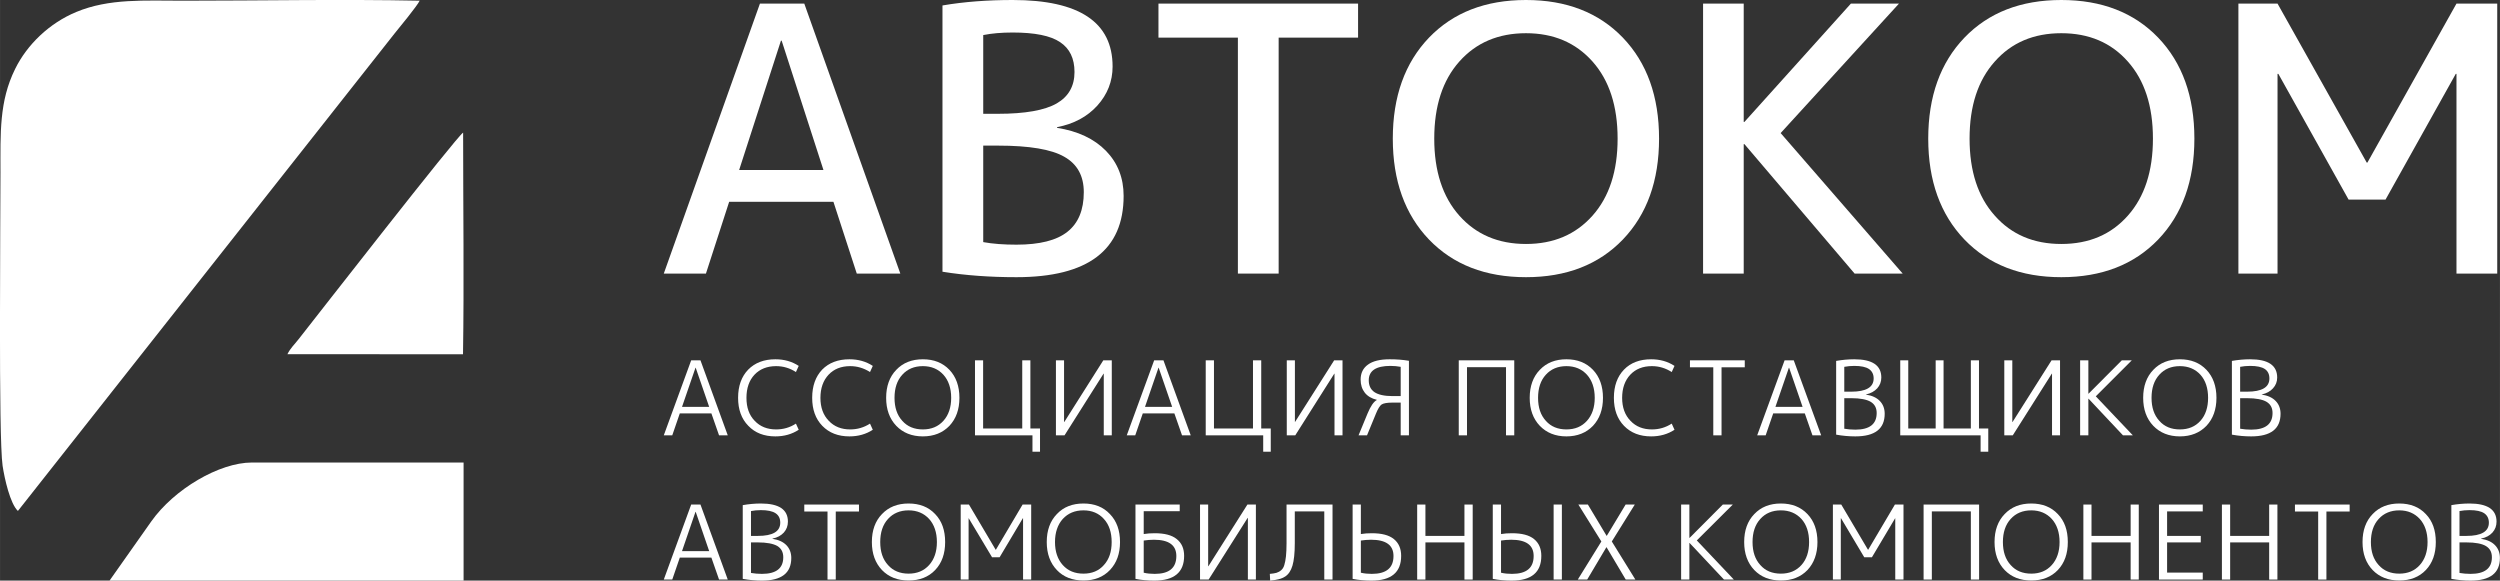 <svg width="215.286" height="50" viewBox="0 0 215.286 50.001" fill="none" xmlns="http://www.w3.org/2000/svg" xmlns:xlink="http://www.w3.org/1999/xlink">
	<rect x="0" y="0" width="215.286" height="50.001" fill="#333333" stroke="none"/>
	<desc>
			Created with Pixso.
	</desc>
	<defs/>
	<path id="path" d="M1.54 44L33.98 2.88C34.41 2.35 35.91 0.53 36.14 0.06C29.41 -0.08 22.52 0.06 15.77 0.06C12.46 0.06 9.41 -0.15 6.57 1.03C4.25 1.99 2.33 3.84 1.3 5.94C-0.08 8.73 0.04 11.45 0.04 14.86C0.04 18.72 -0.14 37.63 0.22 40.1C0.39 41.24 0.88 43.39 1.54 44Z" fill="#FFFFFF" fill-opacity="1" fill-rule="evenodd"/>
	<path id="path" d="M24.75 30.5L39.87 30.51C39.97 24.36 39.88 17.65 39.88 11.42C39.34 11.73 27.24 27.27 25.72 29.2C25.32 29.71 25.03 29.95 24.75 30.5Z" fill="#FFFFFF" fill-opacity="1" fill-rule="evenodd"/>
	<path id="path" d="M59.91 31.67L59.89 31.67L58.73 35.04L61.07 35.04L59.91 31.67ZM61.26 35.6L58.54 35.6L57.89 37.49L57.16 37.49L59.52 31.03L60.32 31.03L62.67 37.49L61.92 37.49L61.26 35.6Z" fill="#FFFFFF" fill-opacity="1" fill-rule="nonzero"/>
	<path id="_1" d="M66.83 36.98C67.45 36.98 68.02 36.82 68.54 36.48L68.78 37.01C68.2 37.39 67.53 37.58 66.77 37.58C65.8 37.58 65.02 37.28 64.44 36.67C63.85 36.07 63.56 35.27 63.56 34.26C63.56 33.24 63.85 32.43 64.43 31.83C65.01 31.24 65.79 30.94 66.77 30.94C67.53 30.94 68.2 31.13 68.78 31.51L68.54 32.04C68.02 31.7 67.45 31.53 66.83 31.53C66.06 31.53 65.43 31.78 64.97 32.27C64.51 32.76 64.28 33.43 64.28 34.26C64.28 35.09 64.51 35.75 64.99 36.24C65.46 36.74 66.08 36.98 66.83 36.98Z" fill="#FFFFFF" fill-opacity="1" fill-rule="nonzero"/>
	<path id="_2" d="M73.21 36.98C73.82 36.98 74.39 36.82 74.92 36.48L75.16 37.01C74.58 37.39 73.91 37.58 73.15 37.58C72.18 37.58 71.4 37.28 70.81 36.67C70.23 36.07 69.94 35.27 69.94 34.26C69.94 33.24 70.23 32.43 70.8 31.83C71.38 31.24 72.16 30.94 73.15 30.94C73.91 30.94 74.58 31.13 75.16 31.51L74.92 32.04C74.39 31.7 73.82 31.53 73.21 31.53C72.43 31.53 71.81 31.78 71.35 32.27C70.89 32.76 70.65 33.43 70.65 34.26C70.65 35.09 70.89 35.75 71.37 36.24C71.84 36.74 72.46 36.98 73.21 36.98Z" fill="#FFFFFF" fill-opacity="1" fill-rule="nonzero"/>
	<path id="_3" d="M79.47 31.53C78.74 31.53 78.14 31.78 77.7 32.27C77.25 32.76 77.03 33.43 77.03 34.26C77.03 35.09 77.25 35.75 77.7 36.24C78.14 36.74 78.74 36.98 79.47 36.98C80.2 36.98 80.79 36.74 81.24 36.24C81.68 35.75 81.91 35.09 81.91 34.26C81.91 33.43 81.68 32.76 81.24 32.27C80.79 31.78 80.2 31.53 79.47 31.53ZM81.76 36.67C81.18 37.27 80.42 37.58 79.47 37.58C78.52 37.58 77.76 37.27 77.18 36.67C76.6 36.06 76.31 35.26 76.31 34.26C76.31 33.26 76.6 32.45 77.18 31.85C77.76 31.24 78.52 30.94 79.47 30.94C80.42 30.94 81.18 31.24 81.76 31.85C82.33 32.45 82.62 33.26 82.62 34.26C82.62 35.26 82.33 36.06 81.76 36.67Z" fill="#FFFFFF" fill-opacity="1" fill-rule="nonzero"/>
	<path id="_4" d="M88.73 36.9L89.56 36.9L89.56 38.9L88.91 38.9L88.91 37.49L83.96 37.49L83.96 31.03L84.66 31.03L84.66 36.9L88.03 36.9L88.03 31.03L88.73 31.03L88.73 36.9Z" fill="#FFFFFF" fill-opacity="1" fill-rule="nonzero"/>
	<path id="_5" d="M95.01 31.03L95.74 31.03L95.74 37.49L95.05 37.49L95.05 32.18L95.03 32.18L91.67 37.49L90.93 37.49L90.93 31.03L91.63 31.03L91.63 36.34L91.65 36.34L95.01 31.03Z" fill="#FFFFFF" fill-opacity="1" fill-rule="nonzero"/>
	<path id="_6" d="M99.78 31.67L99.76 31.67L98.6 35.04L100.94 35.04L99.78 31.67ZM101.13 35.6L98.41 35.6L97.76 37.49L97.03 37.49L99.39 31.03L100.19 31.03L102.54 37.49L101.79 37.49L101.13 35.6Z" fill="#FFFFFF" fill-opacity="1" fill-rule="nonzero"/>
	<path id="_7" d="M108.61 36.9L109.43 36.9L109.43 38.9L108.78 38.9L108.78 37.49L103.83 37.49L103.83 31.03L104.54 31.03L104.54 36.9L107.9 36.9L107.9 31.03L108.61 31.03L108.61 36.9Z" fill="#FFFFFF" fill-opacity="1" fill-rule="nonzero"/>
	<path id="_8" d="M114.89 31.03L115.61 31.03L115.61 37.49L114.92 37.49L114.92 32.18L114.9 32.18L111.54 37.49L110.81 37.49L110.81 31.03L111.51 31.03L111.51 36.34L111.52 36.34L114.89 31.03Z" fill="#FFFFFF" fill-opacity="1" fill-rule="nonzero"/>
	<path id="_9" d="M120.62 31.59C120.34 31.54 120.05 31.51 119.73 31.51C118.49 31.51 117.87 31.93 117.87 32.75C117.87 33.2 118.03 33.54 118.36 33.77C118.69 33.99 119.21 34.11 119.91 34.11L120.62 34.11L120.62 31.59ZM120.62 34.67L119.91 34.67C119.45 34.67 119.14 34.73 118.98 34.83C118.83 34.93 118.66 35.2 118.49 35.62L117.72 37.49L116.99 37.49L117.77 35.6C118.03 34.98 118.29 34.59 118.56 34.45L118.56 34.43C118.11 34.32 117.77 34.12 117.53 33.82C117.29 33.51 117.17 33.14 117.17 32.69C117.17 32.13 117.38 31.7 117.8 31.4C118.22 31.09 118.85 30.94 119.67 30.94C120.26 30.94 120.81 30.98 121.33 31.07L121.33 37.49L120.62 37.49L120.62 34.67Z" fill="#FFFFFF" fill-opacity="1" fill-rule="nonzero"/>
	<path id="_10" d="M125.62 31.03L130.4 31.03L130.4 37.49L129.69 37.49L129.69 31.62L126.33 31.62L126.33 37.49L125.62 37.49L125.62 31.03Z" fill="#FFFFFF" fill-opacity="1" fill-rule="nonzero"/>
	<path id="_11" d="M134.89 31.53C134.16 31.53 133.56 31.78 133.12 32.27C132.67 32.76 132.45 33.43 132.45 34.26C132.45 35.09 132.67 35.75 133.12 36.24C133.56 36.74 134.16 36.98 134.89 36.98C135.62 36.98 136.21 36.74 136.66 36.24C137.1 35.75 137.33 35.09 137.33 34.26C137.33 33.43 137.1 32.76 136.66 32.27C136.21 31.78 135.62 31.53 134.89 31.53ZM137.18 36.67C136.6 37.27 135.84 37.58 134.89 37.58C133.94 37.58 133.18 37.27 132.6 36.67C132.02 36.06 131.73 35.26 131.73 34.26C131.73 33.26 132.02 32.45 132.6 31.85C133.18 31.24 133.94 30.94 134.89 30.94C135.84 30.94 136.6 31.24 137.18 31.85C137.75 32.45 138.04 33.26 138.04 34.26C138.04 35.26 137.75 36.06 137.18 36.67Z" fill="#FFFFFF" fill-opacity="1" fill-rule="nonzero"/>
	<path id="_12" d="M142.25 36.98C142.87 36.98 143.43 36.82 143.96 36.48L144.2 37.01C143.62 37.39 142.95 37.58 142.19 37.58C141.22 37.58 140.44 37.28 139.85 36.67C139.27 36.07 138.98 35.27 138.98 34.26C138.98 33.24 139.27 32.43 139.85 31.83C140.42 31.24 141.2 30.94 142.19 30.94C142.95 30.94 143.62 31.13 144.2 31.51L143.96 32.04C143.43 31.7 142.87 31.53 142.25 31.53C141.47 31.53 140.85 31.78 140.39 32.27C139.93 32.76 139.69 33.43 139.69 34.26C139.69 35.09 139.93 35.75 140.41 36.24C140.88 36.74 141.5 36.98 142.25 36.98Z" fill="#FFFFFF" fill-opacity="1" fill-rule="nonzero"/>
	<path id="_13" d="M150.25 31.03L150.25 31.63L148.25 31.63L148.25 37.49L147.54 37.49L147.54 31.63L145.53 31.63L145.53 31.03L150.25 31.03Z" fill="#FFFFFF" fill-opacity="1" fill-rule="nonzero"/>
	<path id="_14" d="M154.07 31.67L154.05 31.67L152.89 35.04L155.23 35.04L154.07 31.67ZM155.42 35.6L152.7 35.6L152.05 37.49L151.32 37.49L153.68 31.03L154.47 31.03L156.83 37.49L156.08 37.49L155.42 35.6Z" fill="#FFFFFF" fill-opacity="1" fill-rule="nonzero"/>
	<path id="_15" d="M162.3 35.63C162.3 36.93 161.46 37.58 159.77 37.58C159.22 37.58 158.66 37.53 158.12 37.43L158.12 31.08C158.64 30.99 159.16 30.94 159.68 30.94C161.23 30.94 162.01 31.46 162.01 32.51C162.01 32.87 161.89 33.18 161.66 33.44C161.42 33.7 161.1 33.88 160.68 33.97L160.68 33.98C161.2 34.06 161.6 34.24 161.88 34.53C162.16 34.82 162.3 35.19 162.3 35.63ZM161.61 35.57C161.61 35.13 161.44 34.81 161.09 34.6C160.75 34.4 160.19 34.29 159.42 34.29L158.82 34.29L158.82 36.92C159.11 36.97 159.43 37 159.77 37C161 37 161.61 36.52 161.61 35.57ZM158.82 33.73L159.42 33.73C160.7 33.73 161.35 33.35 161.35 32.59C161.35 32.23 161.21 31.96 160.95 31.78C160.68 31.6 160.26 31.51 159.68 31.51C159.38 31.51 159.09 31.54 158.82 31.59L158.82 33.73Z" fill="#FFFFFF" fill-opacity="1" fill-rule="nonzero"/>
	<path id="_16" d="M164.33 36.9L166.69 36.9L166.69 31.03L167.37 31.03L167.37 36.9L169.72 36.9L169.72 31.03L170.42 31.03L170.42 36.9L171.22 36.9L171.22 38.9L170.56 38.9L170.56 37.49L163.64 37.49L163.64 31.03L164.33 31.03L164.33 36.9Z" fill="#FFFFFF" fill-opacity="1" fill-rule="nonzero"/>
	<path id="_17" d="M176.67 31.03L177.4 31.03L177.4 37.49L176.71 37.49L176.71 32.18L176.69 32.18L173.33 37.49L172.6 37.49L172.6 31.03L173.29 31.03L173.29 36.34L173.31 36.34L176.67 31.03Z" fill="#FFFFFF" fill-opacity="1" fill-rule="nonzero"/>
	<path id="_18" d="M179.86 34.34L179.84 34.34L179.84 37.49L179.13 37.49L179.13 31.03L179.84 31.03L179.84 33.9L179.86 33.9L182.72 31.03L183.58 31.03L180.48 34.13L183.67 37.49L182.82 37.49L179.86 34.34Z" fill="#FFFFFF" fill-opacity="1" fill-rule="nonzero"/>
	<path id="_19" d="M187.72 31.53C186.98 31.53 186.39 31.78 185.95 32.27C185.5 32.76 185.28 33.43 185.28 34.26C185.28 35.09 185.5 35.75 185.95 36.24C186.39 36.74 186.98 36.98 187.72 36.98C188.45 36.98 189.04 36.74 189.49 36.24C189.93 35.75 190.15 35.09 190.15 34.26C190.15 33.43 189.93 32.76 189.49 32.27C189.04 31.78 188.45 31.53 187.72 31.53ZM190.01 36.67C189.43 37.27 188.67 37.58 187.72 37.58C186.77 37.58 186.01 37.27 185.43 36.67C184.85 36.06 184.56 35.26 184.56 34.26C184.56 33.26 184.85 32.45 185.43 31.85C186.01 31.24 186.77 30.94 187.72 30.94C188.67 30.94 189.43 31.24 190.01 31.85C190.58 32.45 190.87 33.26 190.87 34.26C190.87 35.26 190.58 36.06 190.01 36.67Z" fill="#FFFFFF" fill-opacity="1" fill-rule="nonzero"/>
	<path id="_20" d="M196.39 35.63C196.39 36.93 195.55 37.58 193.86 37.58C193.3 37.58 192.75 37.53 192.2 37.43L192.2 31.08C192.72 30.99 193.25 30.94 193.77 30.94C195.32 30.94 196.1 31.46 196.1 32.51C196.1 32.87 195.98 33.18 195.74 33.44C195.51 33.7 195.18 33.88 194.77 33.97L194.77 33.98C195.29 34.06 195.69 34.24 195.97 34.53C196.25 34.82 196.39 35.19 196.39 35.63ZM195.7 35.57C195.7 35.13 195.53 34.81 195.18 34.6C194.84 34.4 194.28 34.29 193.5 34.29L192.91 34.29L192.91 36.92C193.2 36.97 193.52 37 193.86 37C195.09 37 195.7 36.52 195.7 35.57ZM192.91 33.73L193.5 33.73C194.79 33.73 195.43 33.35 195.43 32.59C195.43 32.23 195.3 31.96 195.04 31.78C194.77 31.6 194.35 31.51 193.77 31.51C193.46 31.51 193.18 31.54 192.91 31.59L192.91 33.73Z" fill="#FFFFFF" fill-opacity="1" fill-rule="nonzero"/>
	<path id="_21" d="M59.91 44.08L59.89 44.08L58.73 47.46L61.07 47.46L59.91 44.08ZM61.26 48.02L58.54 48.02L57.89 49.91L57.16 49.91L59.52 43.45L60.32 43.45L62.67 49.91L61.92 49.91L61.26 48.02Z" fill="#FFFFFF" fill-opacity="1" fill-rule="nonzero"/>
	<path id="_22" d="M68.14 48.05C68.14 49.35 67.3 50 65.61 50C65.06 50 64.51 49.95 63.96 49.85L63.96 43.5C64.48 43.41 65 43.36 65.52 43.36C67.08 43.36 67.85 43.88 67.85 44.92C67.85 45.29 67.73 45.6 67.5 45.86C67.26 46.12 66.94 46.3 66.52 46.38L66.52 46.4C67.04 46.48 67.44 46.66 67.72 46.95C68 47.24 68.14 47.61 68.14 48.05ZM67.45 47.99C67.45 47.55 67.28 47.23 66.94 47.02C66.59 46.82 66.03 46.71 65.26 46.71L64.67 46.71L64.67 49.34C64.96 49.39 65.27 49.42 65.61 49.42C66.84 49.42 67.45 48.94 67.45 47.99ZM64.67 46.15L65.26 46.15C66.55 46.15 67.19 45.77 67.19 45.01C67.19 44.65 67.06 44.38 66.79 44.2C66.52 44.02 66.1 43.93 65.52 43.93C65.22 43.93 64.93 43.96 64.67 44.01L64.67 46.15Z" fill="#FFFFFF" fill-opacity="1" fill-rule="nonzero"/>
	<path id="_23" d="M73.97 43.45L73.97 44.05L71.97 44.05L71.97 49.91L71.26 49.91L71.26 44.05L69.26 44.05L69.26 43.45L73.97 43.45Z" fill="#FFFFFF" fill-opacity="1" fill-rule="nonzero"/>
	<path id="_24" d="M78.24 43.95C77.51 43.95 76.91 44.2 76.47 44.69C76.02 45.18 75.8 45.85 75.8 46.68C75.8 47.51 76.02 48.17 76.47 48.66C76.91 49.16 77.51 49.4 78.24 49.4C78.97 49.4 79.56 49.16 80.01 48.66C80.45 48.17 80.68 47.51 80.68 46.68C80.68 45.85 80.45 45.18 80.01 44.69C79.56 44.2 78.97 43.95 78.24 43.95ZM80.53 49.09C79.96 49.69 79.19 49.99 78.24 49.99C77.29 49.99 76.53 49.69 75.95 49.09C75.37 48.48 75.08 47.68 75.08 46.68C75.08 45.67 75.37 44.87 75.95 44.27C76.53 43.66 77.29 43.36 78.24 43.36C79.19 43.36 79.96 43.66 80.53 44.27C81.11 44.87 81.39 45.67 81.39 46.68C81.39 47.68 81.11 48.48 80.53 49.09Z" fill="#FFFFFF" fill-opacity="1" fill-rule="nonzero"/>
	<path id="_25" d="M88.1 49.91L88.1 44.63L88.08 44.63L86.08 47.99L85.43 47.99L83.42 44.63L83.41 44.63L83.41 49.91L82.73 49.91L82.73 43.45L83.44 43.45L85.74 47.34L85.76 47.34L88.06 43.45L88.8 43.45L88.8 49.91L88.1 49.91Z" fill="#FFFFFF" fill-opacity="1" fill-rule="nonzero"/>
	<path id="_26" d="M93.3 43.95C92.56 43.95 91.97 44.2 91.52 44.69C91.08 45.18 90.85 45.85 90.85 46.68C90.85 47.51 91.08 48.17 91.52 48.66C91.97 49.16 92.56 49.4 93.3 49.4C94.03 49.4 94.62 49.16 95.06 48.66C95.51 48.17 95.73 47.51 95.73 46.68C95.73 45.85 95.51 45.18 95.06 44.69C94.62 44.2 94.03 43.95 93.3 43.95ZM95.58 49.09C95.01 49.69 94.25 49.99 93.3 49.99C92.35 49.99 91.58 49.69 91.01 49.09C90.43 48.48 90.14 47.68 90.14 46.68C90.14 45.67 90.43 44.87 91.01 44.27C91.58 43.66 92.35 43.36 93.3 43.36C94.25 43.36 95.01 43.66 95.58 44.27C96.16 44.87 96.45 45.67 96.45 46.68C96.45 47.68 96.16 48.48 95.58 49.09Z" fill="#FFFFFF" fill-opacity="1" fill-rule="nonzero"/>
	<path id="_27" d="M98.49 49.32C98.78 49.39 99.1 49.42 99.44 49.42C100.68 49.42 101.3 48.91 101.3 47.88C101.3 46.95 100.66 46.48 99.37 46.48C99.05 46.48 98.76 46.51 98.49 46.55L98.49 49.32ZM98.49 45.99C98.78 45.94 99.1 45.92 99.44 45.92C100.28 45.92 100.91 46.08 101.33 46.42C101.76 46.76 101.97 47.24 101.97 47.87C101.97 49.29 101.11 50 99.4 50C98.81 50 98.27 49.95 97.78 49.85L97.78 43.45L101.59 43.45L101.59 44.02L98.49 44.02L98.49 45.99Z" fill="#FFFFFF" fill-opacity="1" fill-rule="nonzero"/>
	<path id="_28" d="M107.42 43.45L108.15 43.45L108.15 49.91L107.46 49.91L107.46 44.6L107.44 44.6L104.08 49.91L103.34 49.91L103.34 43.45L104.04 43.45L104.04 48.76L104.06 48.76L107.42 43.45Z" fill="#FFFFFF" fill-opacity="1" fill-rule="nonzero"/>
	<path id="_29" d="M114.75 49.91L114.04 49.91L114.04 44.04L111.5 44.04L111.5 46.78C111.5 47.63 111.43 48.27 111.3 48.71C111.17 49.15 110.96 49.46 110.67 49.65C110.38 49.84 109.95 49.95 109.38 50L109.35 49.42C109.58 49.4 109.78 49.37 109.92 49.33C110.07 49.28 110.21 49.21 110.33 49.1C110.45 49 110.55 48.84 110.6 48.65C110.66 48.45 110.71 48.2 110.74 47.91C110.77 47.61 110.79 47.24 110.79 46.78L110.79 43.45L114.75 43.45L114.75 49.91Z" fill="#FFFFFF" fill-opacity="1" fill-rule="nonzero"/>
	<path id="_30" d="M116.48 43.45L117.19 43.45L117.19 45.99C117.48 45.94 117.8 45.92 118.13 45.92C118.98 45.92 119.61 46.08 120.03 46.42C120.45 46.76 120.66 47.24 120.66 47.87C120.66 49.29 119.81 50 118.1 50C117.51 50 116.97 49.95 116.48 49.85L116.48 43.45ZM117.19 46.55L117.19 49.32C117.48 49.39 117.8 49.42 118.13 49.42C119.38 49.42 120 48.91 120 47.88C120 46.95 119.36 46.48 118.07 46.48C117.75 46.48 117.46 46.51 117.19 46.55Z" fill="#FFFFFF" fill-opacity="1" fill-rule="nonzero"/>
	<path id="_31" d="M122.75 43.45L122.75 46.15L126.11 46.15L126.11 43.45L126.82 43.45L126.82 49.91L126.11 49.91L126.11 46.71L122.75 46.71L122.75 49.91L122.04 49.91L122.04 43.45L122.75 43.45Z" fill="#FFFFFF" fill-opacity="1" fill-rule="nonzero"/>
	<path id="_32" d="M133.79 49.91L133.79 43.45L134.5 43.45L134.5 49.91L133.79 49.91ZM128.55 43.45L129.26 43.45L129.26 45.99C129.55 45.94 129.87 45.92 130.2 45.92C131.05 45.92 131.68 46.08 132.1 46.42C132.52 46.76 132.73 47.24 132.73 47.87C132.73 49.29 131.88 50 130.17 50C129.58 50 129.04 49.95 128.55 49.85L128.55 43.45ZM129.26 46.55L129.26 49.32C129.55 49.39 129.87 49.42 130.2 49.42C131.45 49.42 132.07 48.91 132.07 47.88C132.07 46.95 131.43 46.48 130.14 46.48C129.82 46.48 129.53 46.51 129.26 46.55Z" fill="#FFFFFF" fill-opacity="1" fill-rule="nonzero"/>
	<path id="_33" d="M138.35 47.13L138.33 47.13L136.68 49.91L135.87 49.91L137.9 46.63L135.92 43.45L136.74 43.45L138.35 46.14L138.37 46.14L139.99 43.45L140.78 43.45L138.8 46.63L140.83 49.91L140 49.91L138.35 47.13Z" fill="#FFFFFF" fill-opacity="1" fill-rule="nonzero"/>
	<path id="_34" d="M145.5 46.76L145.48 46.76L145.48 49.91L144.77 49.91L144.77 43.45L145.48 43.45L145.48 46.32L145.5 46.32L148.36 43.45L149.22 43.45L146.12 46.54L149.31 49.91L148.46 49.91L145.5 46.76Z" fill="#FFFFFF" fill-opacity="1" fill-rule="nonzero"/>
	<path id="_35" d="M153.36 43.95C152.62 43.95 152.03 44.2 151.59 44.69C151.14 45.18 150.92 45.85 150.92 46.68C150.92 47.51 151.14 48.17 151.59 48.66C152.03 49.16 152.62 49.4 153.36 49.4C154.09 49.4 154.68 49.16 155.13 48.66C155.57 48.17 155.79 47.51 155.79 46.68C155.79 45.85 155.57 45.18 155.13 44.69C154.68 44.2 154.09 43.95 153.36 43.95ZM155.65 49.09C155.07 49.69 154.31 49.99 153.36 49.99C152.41 49.99 151.65 49.69 151.07 49.09C150.49 48.48 150.2 47.68 150.2 46.68C150.2 45.67 150.49 44.87 151.07 44.27C151.65 43.66 152.41 43.36 153.36 43.36C154.31 43.36 155.07 43.66 155.65 44.27C156.22 44.87 156.51 45.67 156.51 46.68C156.51 47.68 156.22 48.48 155.65 49.09Z" fill="#FFFFFF" fill-opacity="1" fill-rule="nonzero"/>
	<path id="_36" d="M163.21 49.91L163.21 44.63L163.2 44.63L161.2 47.99L160.54 47.99L158.54 44.63L158.52 44.63L158.52 49.91L157.84 49.91L157.84 43.45L158.56 43.45L160.86 47.34L160.88 47.34L163.18 43.45L163.92 43.45L163.92 49.91L163.21 49.91Z" fill="#FFFFFF" fill-opacity="1" fill-rule="nonzero"/>
	<path id="_37" d="M165.65 43.45L170.43 43.45L170.43 49.91L169.72 49.91L169.72 44.04L166.36 44.04L166.36 49.91L165.65 49.91L165.65 43.45Z" fill="#FFFFFF" fill-opacity="1" fill-rule="nonzero"/>
	<path id="_38" d="M174.92 43.95C174.19 43.95 173.59 44.2 173.15 44.69C172.7 45.18 172.48 45.85 172.48 46.68C172.48 47.51 172.7 48.17 173.15 48.66C173.59 49.16 174.19 49.4 174.92 49.4C175.65 49.4 176.24 49.16 176.69 48.66C177.13 48.17 177.36 47.51 177.36 46.68C177.36 45.85 177.13 45.18 176.69 44.69C176.24 44.2 175.65 43.95 174.92 43.95ZM177.21 49.09C176.64 49.69 175.87 49.99 174.92 49.99C173.97 49.99 173.21 49.69 172.63 49.09C172.05 48.48 171.76 47.68 171.76 46.68C171.76 45.67 172.05 44.87 172.63 44.27C173.21 43.66 173.97 43.36 174.92 43.36C175.87 43.36 176.64 43.66 177.21 44.27C177.79 44.87 178.07 45.67 178.07 46.68C178.07 47.68 177.79 48.48 177.21 49.09Z" fill="#FFFFFF" fill-opacity="1" fill-rule="nonzero"/>
	<path id="_39" d="M180.11 43.45L180.11 46.15L183.48 46.15L183.48 43.45L184.18 43.45L184.18 49.91L183.48 49.91L183.48 46.71L180.11 46.71L180.11 49.91L179.41 49.91L179.41 43.45L180.11 43.45Z" fill="#FFFFFF" fill-opacity="1" fill-rule="nonzero"/>
	<path id="_40" d="M186.62 44.04L186.62 46.15L189.52 46.15L189.52 46.71L186.62 46.71L186.62 49.31L189.69 49.31L189.69 49.91L185.92 49.91L185.92 43.45L189.69 43.45L189.69 44.04L186.62 44.04Z" fill="#FFFFFF" fill-opacity="1" fill-rule="nonzero"/>
	<path id="_41" d="M192.05 43.45L192.05 46.15L195.41 46.15L195.41 43.45L196.12 43.45L196.12 49.91L195.41 49.91L195.41 46.71L192.05 46.71L192.05 49.91L191.34 49.91L191.34 43.45L192.05 43.45Z" fill="#FFFFFF" fill-opacity="1" fill-rule="nonzero"/>
	<path id="_42" d="M202.34 43.45L202.34 44.05L200.34 44.05L200.34 49.91L199.63 49.91L199.63 44.05L197.63 44.05L197.63 43.45L202.34 43.45Z" fill="#FFFFFF" fill-opacity="1" fill-rule="nonzero"/>
	<path id="_43" d="M206.61 43.95C205.88 43.95 205.28 44.2 204.84 44.69C204.39 45.18 204.17 45.85 204.17 46.68C204.17 47.51 204.39 48.17 204.84 48.66C205.28 49.16 205.88 49.4 206.61 49.4C207.34 49.4 207.93 49.16 208.38 48.66C208.82 48.17 209.05 47.51 209.05 46.68C209.05 45.85 208.82 45.18 208.38 44.69C207.93 44.2 207.34 43.95 206.61 43.95ZM208.9 49.09C208.33 49.69 207.56 49.99 206.61 49.99C205.66 49.99 204.9 49.69 204.32 49.09C203.74 48.48 203.45 47.68 203.45 46.68C203.45 45.67 203.74 44.87 204.32 44.27C204.9 43.66 205.66 43.36 206.61 43.36C207.56 43.36 208.33 43.66 208.9 44.27C209.48 44.87 209.76 45.67 209.76 46.68C209.76 47.68 209.48 48.48 208.9 49.09Z" fill="#FFFFFF" fill-opacity="1" fill-rule="nonzero"/>
	<path id="_44" d="M215.28 48.05C215.28 49.35 214.44 50 212.75 50C212.2 50 211.64 49.95 211.1 49.85L211.1 43.5C211.61 43.41 212.14 43.36 212.66 43.36C214.21 43.36 214.99 43.88 214.99 44.92C214.99 45.29 214.87 45.6 214.64 45.86C214.4 46.12 214.08 46.3 213.66 46.38L213.66 46.4C214.18 46.48 214.58 46.66 214.86 46.95C215.14 47.24 215.28 47.61 215.28 48.05ZM214.59 47.99C214.59 47.55 214.42 47.23 214.07 47.02C213.73 46.82 213.17 46.71 212.4 46.71L211.8 46.71L211.8 49.34C212.09 49.39 212.41 49.42 212.75 49.42C213.98 49.42 214.59 48.94 214.59 47.99ZM211.8 46.15L212.4 46.15C213.68 46.15 214.33 45.77 214.33 45.01C214.33 44.65 214.19 44.38 213.93 44.2C213.66 44.02 213.24 43.93 212.66 43.93C212.36 43.93 212.07 43.96 211.8 44.01L211.8 46.15Z" fill="#FFFFFF" fill-opacity="1" fill-rule="nonzero"/>
	<path id="path" d="M9.43 50L39.92 50L39.92 39.83L21.69 39.83C18.89 39.83 14.99 42.12 13.02 44.91L9.43 50Z" fill="#FFFFFF" fill-opacity="1" fill-rule="evenodd"/>
	<path id="path" d="M57.16 23.56L65.44 0.31L69.26 0.31L77.53 23.56L73.78 23.56L71.77 17.38L62.79 17.38L60.79 23.56L57.16 23.56ZM63.65 14.64L70.91 14.64L67.31 3.5L67.25 3.5L63.65 14.64Z" fill="#FFFFFF" fill-opacity="1" fill-rule="nonzero"/>
	<path id="_1_18" d="M84.67 9.8L85.94 9.8C88.27 9.8 89.96 9.5 90.99 8.91C92.02 8.32 92.53 7.41 92.53 6.2C92.53 5.04 92.12 4.18 91.29 3.63C90.46 3.07 89.1 2.8 87.21 2.8C86.26 2.8 85.41 2.87 84.67 3.02L84.67 9.8ZM84.67 12.54L84.67 20.85C85.49 21 86.45 21.07 87.53 21.07C89.53 21.07 90.99 20.7 91.92 19.96C92.86 19.22 93.33 18.08 93.33 16.55C93.33 15.15 92.77 14.13 91.65 13.5C90.54 12.86 88.64 12.54 85.94 12.54L84.67 12.54ZM96.76 16.87C96.76 21.54 93.69 23.87 87.53 23.87C85.26 23.87 83.14 23.72 81.16 23.4L81.16 0.47C83.03 0.15 85.05 0 87.21 0C92.94 0 95.81 1.91 95.81 5.73C95.81 7 95.37 8.12 94.5 9.09C93.63 10.05 92.48 10.67 91.03 10.95L91.03 11.01C92.82 11.29 94.22 11.95 95.24 12.99C96.25 14.03 96.76 15.32 96.76 16.87Z" fill="#FFFFFF" fill-opacity="1" fill-rule="nonzero"/>
	<path id="_2_19" d="M99.76 0.31L116.95 0.31L116.95 3.24L110.11 3.24L110.11 23.56L106.6 23.56L106.6 3.24L99.76 3.24L99.76 0.31Z" fill="#FFFFFF" fill-opacity="1" fill-rule="nonzero"/>
	<path id="_3_20" d="M123.06 3.24C125.14 1.08 127.92 0 131.41 0C134.89 0 137.67 1.08 139.75 3.24C141.83 5.41 142.87 8.31 142.87 11.94C142.87 15.56 141.83 18.46 139.75 20.63C137.67 22.79 134.89 23.87 131.41 23.87C127.92 23.87 125.14 22.79 123.06 20.63C120.98 18.46 119.94 15.56 119.94 11.94C119.94 8.31 120.98 5.41 123.06 3.24ZM125.67 18.57C127.12 20.2 129.03 21.01 131.41 21.01C133.78 21.01 135.69 20.2 137.14 18.57C138.58 16.95 139.3 14.74 139.3 11.94C139.3 9.13 138.58 6.92 137.14 5.3C135.69 3.67 133.78 2.86 131.41 2.86C129.03 2.86 127.12 3.67 125.67 5.3C124.23 6.92 123.51 9.13 123.51 11.94C123.51 14.74 124.23 16.95 125.67 18.57Z" fill="#FFFFFF" fill-opacity="1" fill-rule="nonzero"/>
	<path id="_4_21" d="M150.16 0.31L150.16 10.5L150.22 10.5L159.39 0.31L163.53 0.31L153.34 11.46L163.85 23.56L159.71 23.56L150.22 12.41L150.16 12.41L150.16 23.56L146.66 23.56L146.66 0.31L150.16 0.31Z" fill="#FFFFFF" fill-opacity="1" fill-rule="nonzero"/>
	<path id="_5_22" d="M169.17 3.24C171.25 1.08 174.03 0 177.51 0C180.99 0 183.77 1.08 185.85 3.24C187.93 5.41 188.97 8.31 188.97 11.94C188.97 15.56 187.93 18.46 185.85 20.63C183.77 22.79 180.99 23.87 177.51 23.87C174.03 23.87 171.25 22.79 169.17 20.63C167.09 18.46 166.05 15.56 166.05 11.94C166.05 8.31 167.09 5.41 169.17 3.24ZM171.78 18.57C173.22 20.2 175.13 21.01 177.51 21.01C179.89 21.01 181.8 20.2 183.24 18.57C184.68 16.95 185.4 14.74 185.4 11.94C185.4 9.13 184.68 6.92 183.24 5.3C181.8 3.67 179.89 2.86 177.51 2.86C175.13 2.86 173.22 3.67 171.78 5.3C170.33 6.92 169.61 9.13 169.61 11.94C169.61 14.74 170.33 16.95 171.78 18.57Z" fill="#FFFFFF" fill-opacity="1" fill-rule="nonzero"/>
	<path id="_6_23" d="M192.76 23.56L192.76 0.31L196.13 0.31L203.81 14L203.87 14L211.54 0.31L215.05 0.31L215.05 23.56L211.54 23.56L211.54 6.36L211.48 6.36L205.43 17.19L202.25 17.19L196.2 6.36L196.13 6.36L196.13 23.56L192.76 23.56Z" fill="#FFFFFF" fill-opacity="1" fill-rule="nonzero"/>
</svg>
